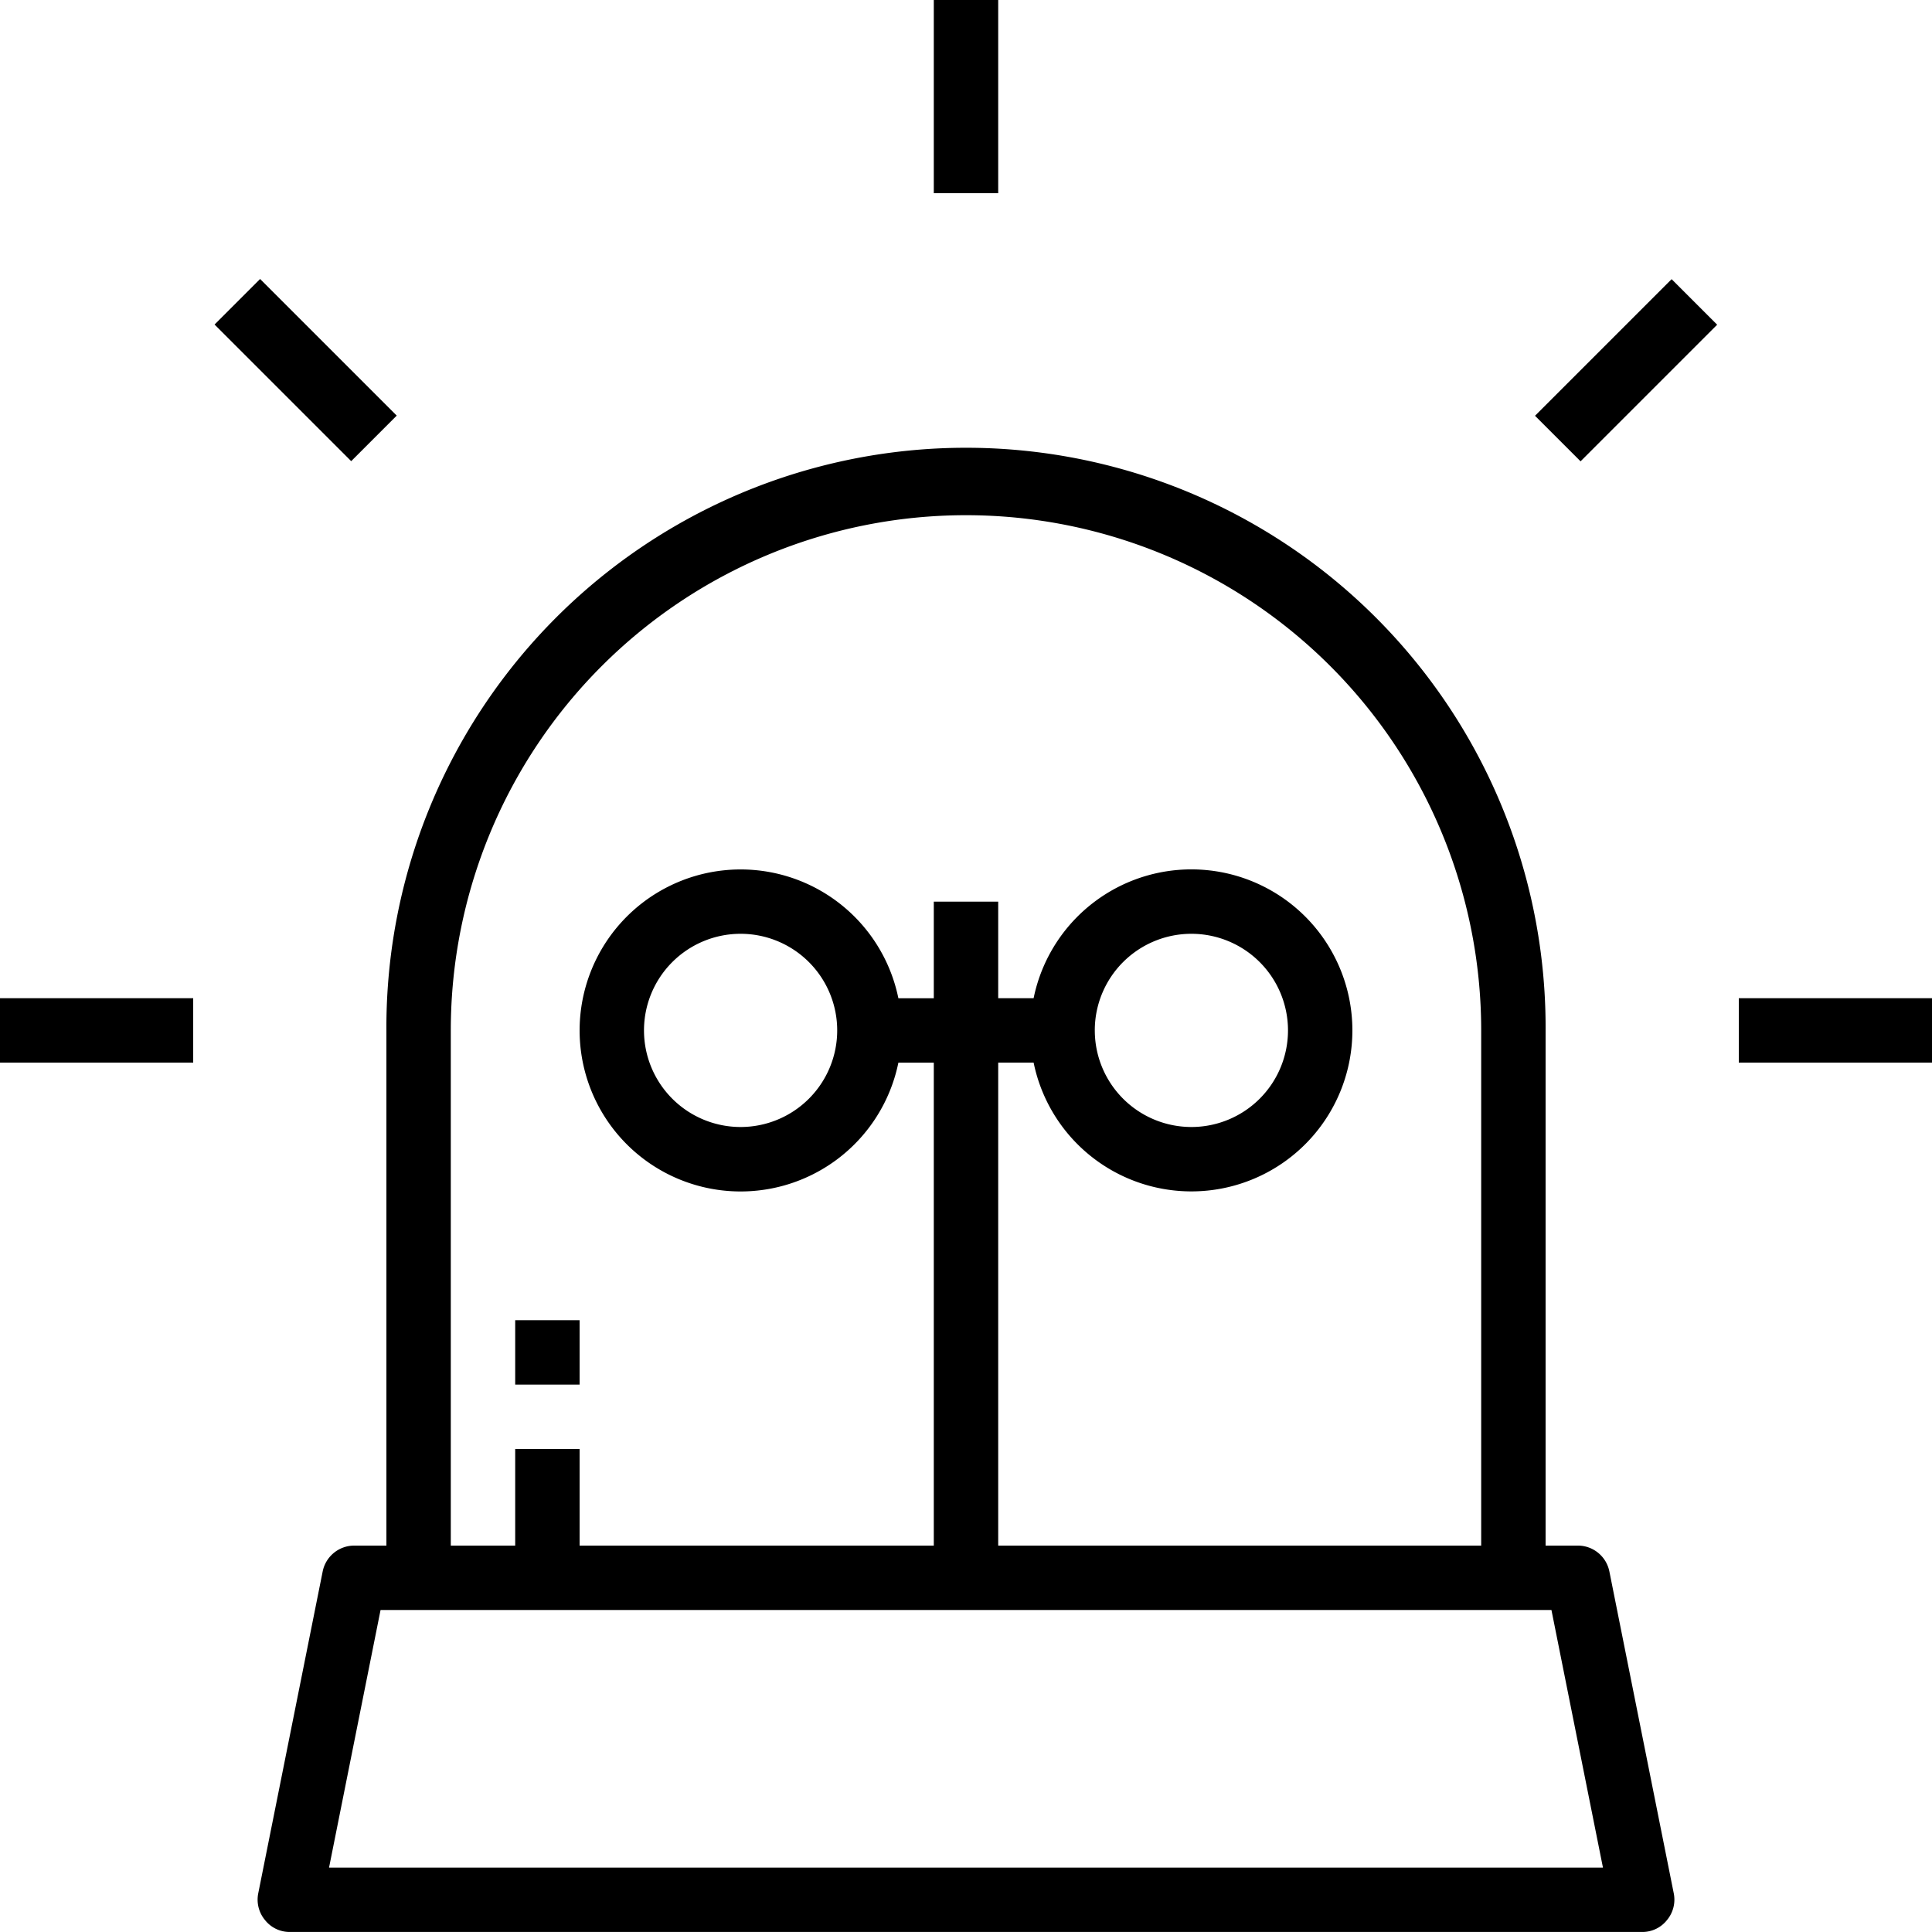 <svg xmlns="http://www.w3.org/2000/svg" width="121.699" height="121.699" viewBox="0 0 121.699 121.699">
  <g id="Emergency-light" transform="translate(-2 -2)">
    <path id="Path_168" data-name="Path 168" d="M95.148,86.585a2.028,2.028,0,0,0-1.988-1.623H91.132V52.51a36.51,36.51,0,1,0-73.019,0V84.963H16.085A2.028,2.028,0,0,0,14.1,86.586L10.04,106.868a2.008,2.008,0,0,0,.426,1.683,1.97,1.97,0,0,0,1.562.75H97.217a1.969,1.969,0,0,0,1.562-.75,2.008,2.008,0,0,0,.426-1.683ZM22.169,52.51a32.453,32.453,0,0,1,64.906,0V84.963H56.651V54.538h2.231a10.142,10.142,0,1,0,0-4.057H56.651V44.4H52.594v6.085H50.363a10.142,10.142,0,1,0,0,4.057h2.231V84.963H30.283V78.878H26.226v6.085H22.169Zm40.566,0a6.085,6.085,0,1,1,6.085,6.085A6.085,6.085,0,0,1,62.736,52.51Zm-16.226,0a6.085,6.085,0,1,1-6.085-6.085A6.085,6.085,0,0,1,46.509,52.51ZM14.5,105.246l3.245-16.227H91.5l3.245,16.227Z" transform="translate(8.227 14.396)"/>
    <path id="Path_169" data-name="Path 169" d="M18,43h4.057v4.057H18Z" transform="translate(16.453 42.161)"/>
    <path id="Path_170" data-name="Path 170" d="M31,2h4.057V14.17H31Z" transform="translate(29.821 0)"/>
    <path id="Path_171" data-name="Path 171" d="M0,0H4.057V12.17H0Z" transform="translate(15.516 22.443) rotate(-45)"/>
    <path id="Path_172" data-name="Path 172" d="M2,33H14.17v4.057H2Z" transform="translate(0 31.878)"/>
    <path id="Path_173" data-name="Path 173" d="M56,33H68.17v4.057H56Z" transform="translate(55.529 31.878)"/>
    <path id="Path_174" data-name="Path 174" d="M0,0H12.17V4.057H0Z" transform="translate(98.692 28.191) rotate(-45)"/>
  </g>
</svg>
